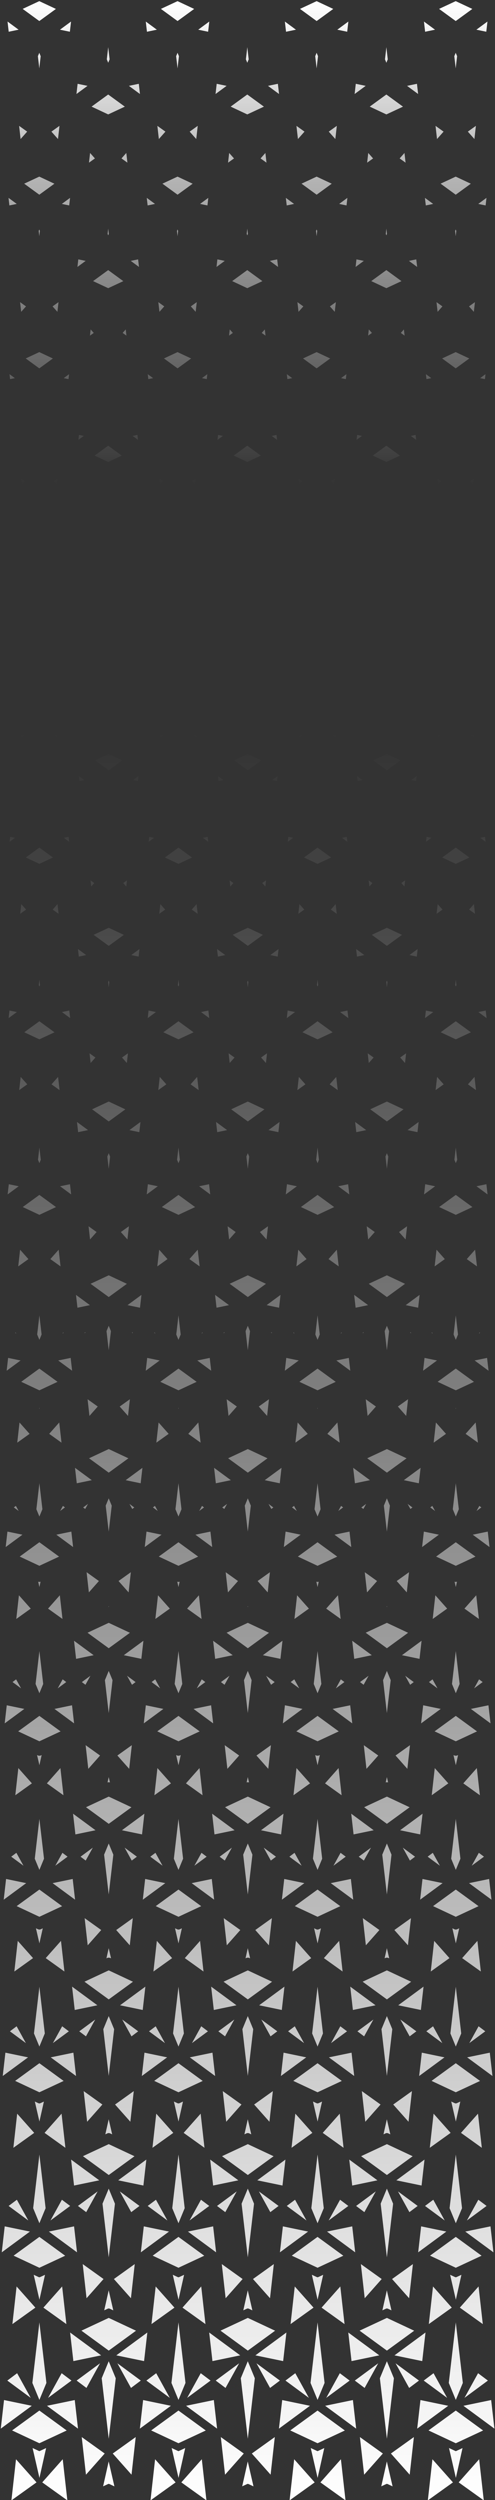 <?xml version="1.0" encoding="UTF-8"?> <svg xmlns="http://www.w3.org/2000/svg" xmlns:xlink="http://www.w3.org/1999/xlink" version="1.1" id="Layer_1" x="0px" y="0px" width="190.375px" height="960.652px" viewBox="0 0 190.375 960.652" style="enable-background:new 0 0 190.375 960.652;" xml:space="preserve"><rect x="0" y="0" width="190.375" height="960.652" fill="#333333" stroke="none"/> <g> <g> <linearGradient id="SVGID_1_" gradientUnits="userSpaceOnUse" x1="102.186" y1="0.434" x2="102.186" y2="186.223" gradientTransform="matrix(1 0 0 1 -7 0)"> <stop offset="0" style="stop-color:#FFFFFF"></stop> <stop offset="1" style="stop-color:#FFFFFF;stop-opacity:0"></stop> </linearGradient> <path style="fill:url(#SVGID_1_);" d="M170.041,137.735l5.228,3.811l5.22-3.799l-5.225-2.45L170.041,137.735z M168.521,186.223 l1.187-1.341l-1.455-1.042L168.521,186.223z M164.022,145.683l1.849-0.382l-2.066-1.523L164.022,145.683z M182.012,186.223 l0.267-2.389l-1.46,1.045L182.012,186.223z M186.502,145.683l0.217-1.904l-2.066,1.523L186.502,145.683z M116.55,137.735 l5.228,3.811l5.219-3.799l-5.224-2.45L116.55,137.735z M115.031,186.223l1.187-1.341l-1.455-1.042L115.031,186.223z M110.532,145.683l1.849-0.382l-2.066-1.523L110.532,145.683z M128.52,186.223l0.267-2.388l-1.458,1.044L128.52,186.223z M133.011,145.683l0.216-1.904l-2.066,1.523L133.011,145.683z M63.058,137.735l5.228,3.811l5.22-3.799l-5.225-2.45L63.058,137.735 z M61.539,186.223l1.188-1.341l-1.455-1.042L61.539,186.223z M57.041,145.683l1.849-0.382l-2.066-1.523L57.041,145.683z M75.03,186.223l0.267-2.388l-1.458,1.044L75.03,186.223z M79.521,145.683l0.216-1.905l-2.068,1.524L79.521,145.683z M175.264,67.866l-5.81,2.71l5.815,4.241l5.805-4.226L175.264,67.866z M170.154,117.733l-2.275-1.63l0.419,3.724L170.154,117.733z M175.027,88.743l0.236,2.031l0.234-2.031l-0.234-0.572L175.027,88.743z M163.76,78.943l2.831-0.586l-3.164-2.328L163.76,78.943z M182.237,119.826l0.416-3.729l-2.278,1.633L182.237,119.826z M186.764,78.943l0.333-2.914l-3.164,2.328L186.764,78.943z M121.774,67.866l-5.81,2.71l5.815,4.241l5.804-4.226L121.774,67.866z M116.664,117.733l-2.275-1.63l0.419,3.724L116.664,117.733z M121.536,88.743l0.234,2.031l0.236-2.031l-0.236-0.572L121.536,88.743z M110.27,78.943l2.831-0.586l-3.164-2.328L110.27,78.943z M128.745,119.826l0.417-3.728l-2.279,1.632L128.745,119.826z M133.273,78.943l0.331-2.914l-3.162,2.328L133.273,78.943z M68.282,67.866l-5.809,2.71l5.813,4.241l5.806-4.226L68.282,67.866z M63.172,117.732l-2.275-1.63l0.419,3.725L63.172,117.732z M68.046,88.743l0.234,2.031l0.236-2.031l-0.236-0.572L68.046,88.743z M56.779,78.943l2.831-0.586l-3.164-2.328L56.779,78.943z M75.254,119.826l0.417-3.728l-2.28,1.632L75.254,119.826z M79.783,78.943l0.331-2.917l-3.164,2.331L79.783,78.943z M181.66,3.434 l-6.396-2.999l-6.397,2.985l6.402,4.668L181.66,3.434z M170.599,50.579l-3.094-2.214l0.569,5.066L170.599,50.579z M174.718,21.597 l0.545,4.686l0.543-4.686l-0.543-1.315L174.718,21.597z M163.498,12.201l3.811-0.79l-4.258-3.133L163.498,12.201z M182.46,53.43 l0.566-5.07l-3.097,2.219L182.46,53.43z M187.473,8.277l-4.258,3.133l3.81,0.79L187.473,8.277z M128.169,3.433l-6.396-2.998 l-6.397,2.985l6.402,4.668L128.169,3.433z M117.108,50.579l-3.094-2.214l0.569,5.066L117.108,50.579z M121.227,21.597l0.543,4.686 l0.545-4.686l-0.545-1.315L121.227,21.597z M110.008,12.201l3.81-0.79l-4.258-3.133L110.008,12.201z M128.97,53.43l0.566-5.07 l-3.098,2.219L128.97,53.43z M133.535,12.201l0.446-3.923l-4.257,3.133L133.535,12.201z M74.677,3.434l-6.396-2.999L61.886,3.42 l6.4,4.668L74.677,3.434z M63.618,50.579l-3.094-2.214l0.569,5.066L63.618,50.579z M67.737,21.597l0.543,4.686l0.545-4.686 l-0.545-1.315L67.737,21.597z M56.517,12.201l3.81-0.79l-4.258-3.133L56.517,12.201z M75.479,53.43l0.566-5.07l-3.098,2.219 L75.479,53.43z M80.045,12.201l0.446-3.923l-4.258,3.133L80.045,12.201z M48.009,40.982l-6.4-4.666l-6.391,4.653l6.396,2.998 L48.009,40.982z M42.16,22.807l-0.545-4.686l-0.543,4.686l0.543,1.315L42.16,22.807z M49.569,32.99l4.257,3.135l-0.446-3.923 L49.569,32.99z M29.404,36.125l4.258-3.135l-3.81-0.788L29.404,36.125z M101.501,40.982l-6.402-4.666l-6.391,4.653l6.395,2.998 L101.501,40.982z M95.65,22.807l-0.543-4.686l-0.545,4.686l0.545,1.315L95.65,22.807z M103.059,32.99l4.258,3.135l-0.448-3.923 L103.059,32.99z M82.896,36.125l4.257-3.135l-3.81-0.788L82.896,36.125z M154.991,40.982l-6.4-4.666l-6.391,4.653l6.395,2.998 L154.991,40.982z M149.141,22.807l-0.543-4.686l-0.545,4.686l0.545,1.315L149.141,22.807z M156.55,32.99l4.258,3.135l-0.448-3.923 L156.55,32.99z M136.387,36.125l4.257-3.135l-3.81-0.788L136.387,36.125z M35.803,108.015l5.81,2.724l5.809-2.711l-5.813-4.24 L35.803,108.015z M46.724,60.873l2.275,1.628l-0.419-3.724L46.724,60.873z M41.38,89.864l0.234,0.571l0.236-0.571l-0.236-2.032 L41.38,89.864z M50.287,100.246l3.162,2.33l-0.331-2.913L50.287,100.246z M34.641,58.778l-0.416,3.732l2.278-1.634L34.641,58.778z M29.781,102.576l3.164-2.33l-2.831-0.584L29.781,102.576z M89.295,108.015l5.808,2.724l5.81-2.711l-5.815-4.24L89.295,108.015z M100.214,60.873l2.275,1.628l-0.419-3.724L100.214,60.873z M94.871,89.864l0.236,0.571l0.234-0.571l-0.234-2.032L94.871,89.864z M103.777,100.246l3.164,2.33l-0.333-2.913L103.777,100.246z M88.131,58.778l-0.415,3.732l2.278-1.634L88.131,58.778z M83.273,102.576l3.162-2.33l-2.831-0.584L83.273,102.576z M142.786,108.015l5.81,2.724l5.809-2.711l-5.813-4.24L142.786,108.015z M153.705,60.873l2.276,1.631l-0.419-3.727L153.705,60.873z M148.361,89.864l0.236,0.571l0.234-0.571l-0.234-2.032L148.361,89.864 z M157.268,100.246l3.164,2.33l-0.333-2.913L157.268,100.246z M141.623,58.778l-0.417,3.729l2.279-1.631L141.623,58.778z M136.764,102.576l3.162-2.33l-2.831-0.584L136.764,102.576z M36.388,175.059l5.225,2.45l5.223-2.437l-5.228-3.813L36.388,175.059 z M47.17,127.923l1.455,1.043l-0.268-2.382L47.17,127.923z M51.005,167.506l2.068,1.522l-0.217-1.905L51.005,167.506z M34.599,128.972l1.46-1.046l-1.193-1.342L34.599,128.972z M30.158,169.028l2.068-1.523l-1.85-0.383L30.158,169.028z M89.88,175.059l5.223,2.45l5.224-2.437l-5.228-3.813L89.88,175.059z M100.66,127.923l1.455,1.043l-0.268-2.382L100.66,127.923z M104.497,167.505l2.068,1.523l-0.218-1.905L104.497,167.505z M88.089,128.972l1.46-1.046l-1.193-1.342L88.089,128.972z M83.65,169.028l2.068-1.522l-1.851-0.384L83.65,169.028z M143.371,175.059l5.225,2.45l5.223-2.437l-5.228-3.813L143.371,175.059z M154.151,127.923l1.455,1.043l-0.267-2.382L154.151,127.923z M157.987,167.505l2.068,1.523l-0.218-1.905L157.987,167.505z M141.581,128.971l1.458-1.044l-1.191-1.342L141.581,128.971z M137.14,169.028l2.068-1.522l-1.851-0.384L137.14,169.028z M9.888,137.735l5.228,3.811l5.22-3.799l-5.225-2.45L9.888,137.735z M8.369,186.223l1.187-1.341L8.1,183.84L8.369,186.223z M3.87,145.683l1.85-0.382l-2.066-1.523L3.87,145.683z M21.86,186.223l0.267-2.389l-1.46,1.045L21.86,186.223z M26.349,145.683 l0.217-1.904l-2.066,1.523L26.349,145.683z M15.112,67.866l-5.81,2.71l5.815,4.241l5.805-4.226L15.112,67.866z M10.002,117.733 l-2.275-1.63l0.419,3.724L10.002,117.733z M14.874,88.743l0.236,2.031l0.234-2.031l-0.234-0.572L14.874,88.743z M3.608,78.943 l2.831-0.586l-3.164-2.328L3.608,78.943z M22.084,119.826l0.416-3.729l-2.278,1.633L22.084,119.826z M26.611,78.943l0.333-2.914 l-3.164,2.328L26.611,78.943z M21.507,3.434l-6.396-2.999L8.715,3.42l6.402,4.668L21.507,3.434z M10.446,50.579l-3.094-2.214 l0.569,5.066L10.446,50.579z M14.565,21.597l0.545,4.686l0.543-4.686l-0.543-1.315L14.565,21.597z M3.346,12.201l3.81-0.79 L2.898,8.277L3.346,12.201z M22.308,53.43l0.566-5.07l-3.097,2.219L22.308,53.43z M26.873,12.201l0.448-3.923l-4.258,3.133 L26.873,12.201z"></path> </g> </g> <g> <g> <linearGradient id="SVGID_2_" gradientUnits="userSpaceOnUse" x1="102.225" y1="960.776" x2="102.225" y2="281.014" gradientTransform="matrix(1 0 0 1 -7 0)"> <stop offset="0" style="stop-color:#FFFFFF"></stop> <stop offset="1" style="stop-color:#FFFFFF;stop-opacity:0"></stop> </linearGradient> <path style="fill:url(#SVGID_2_);" d="M20.37,329.503l-5.228-3.813l-5.22,3.8l5.225,2.45L20.37,329.503z M21.889,281.014 l-1.187,1.341l1.455,1.042L21.889,281.014z M26.388,321.553l-1.849,0.382l2.066,1.523L26.388,321.553z M8.398,281.014 l-0.267,2.389l1.46-1.046L8.398,281.014z M3.909,321.553l-0.217,1.904l2.066-1.523L3.909,321.553z M73.86,329.503l-5.228-3.813 l-5.219,3.8l5.223,2.45L73.86,329.503z M75.38,281.014l-1.187,1.341l1.455,1.042L75.38,281.014z M79.879,321.553l-1.849,0.382 l2.066,1.523L79.879,321.553z M61.89,281.014l-0.267,2.388l1.458-1.044L61.89,281.014z M57.399,321.553l-0.217,1.904l2.066-1.523 L57.399,321.553z M127.352,329.503l-5.228-3.813l-5.22,3.8l5.225,2.45L127.352,329.503z M128.872,281.014l-1.188,1.341 l1.455,1.042L128.872,281.014z M133.37,321.553l-1.849,0.382l2.066,1.523L133.37,321.553z M115.381,281.014l-0.267,2.388 l1.458-1.044L115.381,281.014z M110.89,321.553l-0.217,1.906l2.068-1.524L110.89,321.553z M15.146,399.371l5.81-2.71l-5.815-4.242 l-5.805,4.227L15.146,399.371z M20.257,349.504l2.275,1.629l-0.419-3.724L20.257,349.504z M15.384,378.497l-0.236-2.034 l-0.234,2.034l0.234,0.569L15.384,378.497z M26.651,388.294l-2.831,0.586l3.164,2.328L26.651,388.294z M8.174,347.409 l-0.415,3.731l2.278-1.633L8.174,347.409z M3.647,388.294l-0.333,2.914l3.164-2.328L3.647,388.294z M68.637,399.371l5.81-2.71 l-5.815-4.242l-5.804,4.227L68.637,399.371z M73.747,349.504l2.275,1.629l-0.419-3.724L73.747,349.504z M68.875,378.497 l-0.234-2.034l-0.236,2.034l0.236,0.569L68.875,378.497z M80.141,388.294l-2.831,0.586l3.164,2.328L80.141,388.294z M61.666,347.409l-0.417,3.729l2.28-1.631L61.666,347.409z M57.138,388.294l-0.331,2.914l3.162-2.328L57.138,388.294z M122.129,399.371l5.809-2.71l-5.813-4.242l-5.806,4.227L122.129,399.371z M127.239,349.506l2.275,1.629l-0.419-3.726 L127.239,349.506z M122.365,378.497l-0.234-2.034l-0.236,2.034l0.236,0.569L122.365,378.497z M133.631,388.294l-2.831,0.586 l3.164,2.328L133.631,388.294z M115.156,347.409l-0.417,3.729l2.279-1.631L115.156,347.409z M110.628,388.294l-0.331,2.916 l3.164-2.33L110.628,388.294z M15.146,466.802l6.397-2.984l-6.402-4.669l-6.391,4.653L15.146,466.802z M19.812,416.658 l3.094,2.215l-0.569-5.068L19.812,416.658z M15.693,445.64l-0.545-4.685l-0.543,4.685l0.543,1.314L15.693,445.64z M26.912,455.036 l-3.811,0.789l4.259,3.133L26.912,455.036z M7.951,413.807l-0.566,5.07l3.098-2.219L7.951,413.807z M3.385,455.036l-0.448,3.922 l4.258-3.133L3.385,455.036z M68.637,466.802l6.397-2.984l-6.402-4.669l-6.391,4.654L68.637,466.802z M73.302,416.658l3.094,2.215 l-0.569-5.068L73.302,416.658z M69.183,445.64l-0.543-4.685l-0.545,4.685l0.545,1.314L69.183,445.64z M80.403,455.036l-3.81,0.789 l4.258,3.133L80.403,455.036z M61.441,413.807l-0.566,5.07l3.098-2.219L61.441,413.807z M56.875,455.036l-0.446,3.922l4.257-3.133 L56.875,455.036z M122.129,466.802l6.396-2.984l-6.4-4.669l-6.391,4.653L122.129,466.802z M126.793,416.658l3.094,2.215 l-0.569-5.068L126.793,416.658z M122.674,445.64l-0.543-4.685l-0.545,4.685l0.545,1.314L122.674,445.64z M133.893,455.036 l-3.81,0.789l4.258,3.133L133.893,455.036z M114.931,413.807l-0.566,5.07l3.098-2.219L114.931,413.807z M110.366,455.036 l-0.446,3.922l4.258-3.133L110.366,455.036z M22.13,530.974l-6.989-5.095l-6.977,5.081l6.982,3.273L22.13,530.974z M22.56,480.201 l-3.193,3.607l3.914,2.801L22.56,480.201z M15.148,514.842l0.852-2.06l-0.852-7.336l-0.851,7.336L15.148,514.842z M24.039,512.445 l0.435-0.32l-0.183-0.135L24.039,512.445z M22.384,522.769l5.353,3.94l-0.563-4.931L22.384,522.769z M7.011,486.614l3.916-2.805 l-3.201-3.605L7.011,486.614z M6.258,512.445l-0.252-0.455l-0.183,0.135L6.258,512.445z M3.123,521.777l-0.563,4.931l5.353-3.94 L3.123,521.777z M75.621,530.974l-6.989-5.095l-6.976,5.081l6.981,3.273L75.621,530.974z M76.051,480.201l-3.193,3.607 l3.914,2.801L76.051,480.201z M68.64,514.842l0.85-2.06l-0.85-7.336l-0.852,7.336L68.64,514.842z M77.53,512.445l0.435-0.32 l-0.183-0.135L77.53,512.445z M75.875,522.769l5.353,3.94l-0.563-4.931L75.875,522.769z M60.502,486.614l3.917-2.805l-3.203-3.605 L60.502,486.614z M59.749,512.445l-0.252-0.455l-0.183,0.135L59.749,512.445z M56.614,521.777l-0.563,4.931l5.354-3.94 L56.614,521.777z M129.111,530.974l-6.987-5.095l-6.978,5.081l6.981,3.273L129.111,530.974z M129.541,480.201l-3.193,3.607 l3.914,2.802L129.541,480.201z M122.131,514.842l0.85-2.06l-0.85-7.336l-0.852,7.336L122.131,514.842z M131.019,512.446 l0.436-0.321l-0.183-0.138L131.019,512.446z M129.365,522.769l5.353,3.94l-0.563-4.931L129.365,522.769z M113.992,486.614 l3.917-2.805l-3.203-3.605L113.992,486.614z M113.239,512.445l-0.252-0.455l-0.183,0.135L113.239,512.445z M110.104,521.777 l-0.563,4.933l5.354-3.942L110.104,521.777z M15.145,601.665l7.571-3.532l-7.574-5.523l-7.563,5.506L15.145,601.665z M18.921,550.958l4.733,3.389l-0.871-7.752L18.921,550.958z M15.148,582.729l1.161-2.803l-1.161-9.991l-1.159,9.991 L15.148,582.729z M24.195,578.643l-1.081,1.962l1.862-1.375L24.195,578.643z M21.665,589.712l6.449,4.749l-0.677-5.943 L21.665,589.712z M7.501,546.6l-0.865,7.751l4.737-3.39L7.501,546.6z M5.322,579.23l1.862,1.375l-1.082-1.962L5.322,579.23z M2.861,588.518l-0.677,5.943l6.449-4.749L2.861,588.518z M68.635,601.665l7.571-3.532l-7.574-5.523l-7.563,5.506L68.635,601.665z M72.412,550.958l4.734,3.389l-0.871-7.752L72.412,550.958z M68.64,582.729l1.159-2.803l-1.159-9.991l-1.161,9.991L68.64,582.729z M77.685,578.643l-1.081,1.962l1.862-1.375L77.685,578.643z M75.155,589.712l6.449,4.749l-0.677-5.943L75.155,589.712z M60.993,546.6l-0.865,7.751l4.735-3.39L60.993,546.6z M58.812,579.23l1.862,1.375l-1.082-1.962L58.812,579.23z M56.352,588.518 l-0.677,5.943l6.449-4.749L56.352,588.518z M122.127,601.665l7.569-3.532l-7.572-5.523l-7.563,5.506L122.127,601.665z M125.904,550.958l4.734,3.389l-0.872-7.752L125.904,550.958z M122.131,582.729l1.159-2.803l-1.159-9.991l-1.161,9.991 L122.131,582.729z M131.176,578.643l-1.082,1.963l1.864-1.376L131.176,578.643z M128.646,589.712l6.449,4.749l-0.677-5.943 L128.646,589.712z M114.484,546.6l-0.865,7.751l4.735-3.39L114.484,546.6z M112.303,579.23l1.862,1.375l-1.082-1.962 L112.303,579.23z M109.842,588.518l-0.678,5.943l6.451-4.749L109.842,588.518z M15.069,541.037l0.076,0.332l0.074-0.332 C15.171,541.039,15.12,541.039,15.069,541.037z M68.559,541.037l0.076,0.332l0.074-0.332 C68.659,541.039,68.609,541.039,68.559,541.037z M122.05,541.037l0.076,0.332l0.075-0.332 C122.15,541.039,122.097,541.039,122.05,541.037z M15.145,669.096l8.157-3.805l-8.159-5.953l-8.151,5.936L15.145,669.096z M18.477,618.11l5.553,3.976l-1.023-9.094L18.477,618.11z M15.148,650.618l1.468-3.548l-1.468-12.645l-1.466,12.645 L15.148,650.618z M22.189,648.761l3.29-2.429l-1.379-1.035L22.189,648.761z M20.945,656.655l7.547,5.556l-0.794-6.952 L20.945,656.655z M7.276,612.996l-1.014,9.093l5.556-3.978L7.276,612.996z M4.819,646.332l3.29,2.429l-1.911-3.464L4.819,646.332z M2.599,655.259l-0.794,6.952l7.547-5.556L2.599,655.259z M68.635,669.096l8.158-3.805l-8.159-5.953l-8.15,5.936L68.635,669.096z M71.967,618.11l5.553,3.976l-1.023-9.094L71.967,618.11z M68.64,650.618l1.466-3.548l-1.466-12.645l-1.468,12.645L68.64,650.618z M75.679,648.761l3.29-2.429l-1.379-1.035L75.679,648.761z M74.436,656.655l7.547,5.556l-0.794-6.952L74.436,656.655z M60.768,612.996l-1.015,9.093l5.556-3.978L60.768,612.996z M58.31,646.332l3.29,2.429l-1.911-3.464L58.31,646.332z M56.09,655.259l-0.792,6.952l7.545-5.556L56.09,655.259z M122.127,669.096l8.156-3.805l-8.159-5.953l-8.15,5.936L122.127,669.096 z M125.458,618.11l5.553,3.976l-1.022-9.094L125.458,618.11z M122.131,650.618l1.466-3.548l-1.466-12.645l-1.468,12.645 L122.131,650.618z M129.168,648.762l3.293-2.43l-1.381-1.035L129.168,648.762z M127.926,656.655l7.546,5.556l-0.794-6.952 L127.926,656.655z M114.259,612.996l-1.015,9.093l5.557-3.978L114.259,612.996z M111.8,646.332l3.292,2.429l-1.911-3.464 L111.8,646.332z M109.58,655.259l-0.792,6.952l7.547-5.556L109.58,655.259z M15.607,607.778c-0.304,0.084-0.626,0.08-0.93,0 l0.471,2.051L15.607,607.778z M68.168,607.778l0.47,2.051l0.459-2.051C68.794,607.862,68.472,607.859,68.168,607.778z M121.658,607.778l0.471,2.051l0.459-2.05C122.286,607.862,121.961,607.859,121.658,607.778z M15.145,736.529l8.744-4.08 l-8.746-6.379l-8.738,6.363L15.145,736.529z M18.032,685.261l6.373,4.565l-1.174-10.437L18.032,685.261z M15.148,718.505 l1.777-4.293l-1.777-15.294l-1.775,15.294L15.148,718.505z M25.981,713.433l-1.979-1.483l-2.74,4.965L25.981,713.433z M27.96,722.001l-7.732,1.601l8.641,6.362L27.96,722.001z M7.053,679.392l-1.164,10.435l6.375-4.565L7.053,679.392z M9.035,716.916l-2.74-4.965l-1.979,1.483L9.035,716.916z M2.338,722.001l-0.909,7.962l8.641-6.362L2.338,722.001z M68.635,736.529l8.745-4.08l-8.746-6.379l-8.736,6.363L68.635,736.529z M71.523,685.261l6.373,4.565l-1.174-10.437 L71.523,685.261z M68.64,718.505l1.775-4.293l-1.775-15.294l-1.777,15.294L68.64,718.505z M74.753,716.916l4.719-3.483 l-1.979-1.483L74.753,716.916z M73.718,723.601l8.641,6.362l-0.909-7.962L73.718,723.601z M65.754,685.261l-5.211-5.869 l-1.164,10.435L65.754,685.261z M62.526,716.916l-2.74-4.965l-1.979,1.483L62.526,716.916z M54.921,729.963l8.641-6.362 l-7.734-1.601L54.921,729.963z M122.127,736.529l8.743-4.08l-8.746-6.379l-8.736,6.363L122.127,736.529z M125.013,685.261 l6.373,4.565l-1.174-10.437L125.013,685.261z M122.131,718.505l1.775-4.293l-1.775-15.294l-1.777,15.294L122.131,718.505z M128.243,716.918l4.721-3.485l-1.981-1.484L128.243,716.918z M127.208,723.601l8.641,6.362l-0.909-7.962L127.208,723.601z M119.245,685.261l-5.21-5.869l-1.164,10.435L119.245,685.261z M116.016,716.916l-2.74-4.965l-1.979,1.483L116.016,716.916z M108.412,729.963l8.641-6.362l-7.734-1.601L108.412,729.963z M16.027,674.386l-0.246,0.115c-0.404,0.19-0.873,0.187-1.281-0.001 l-0.247-0.117l0.899,3.907L16.027,674.386z M69.518,674.386l-0.246,0.115c-0.404,0.19-0.873,0.187-1.28-0.001l-0.248-0.117 l0.899,3.907L69.518,674.386z M123.008,674.386l-0.243,0.115c-0.409,0.187-0.876,0.187-1.282-0.001l-0.249-0.118l0.899,3.908 L123.008,674.386z M15.145,803.961l9.331-4.354l-9.333-6.807l-9.323,6.788L15.145,803.961z M17.586,752.411l7.193,5.15 l-1.324-11.775L17.586,752.411z M15.148,786.393l2.084-5.036l-2.084-17.949l-2.082,17.949L15.148,786.393z M20.336,785.074 l6.147-4.538l-2.577-1.933L20.336,785.074z M28.222,788.743l-8.714,1.802l9.737,7.167L28.222,788.743z M6.829,745.788 l-1.313,11.774l7.194-5.152L6.829,745.788z M9.962,785.074l-3.57-6.47l-2.577,1.933L9.962,785.074z M2.076,788.743l-1.023,8.969 l9.737-7.167L2.076,788.743z M68.635,803.961l9.331-4.354l-9.333-6.807l-9.322,6.788L68.635,803.961z M71.076,752.411l7.193,5.15 l-1.324-11.775L71.076,752.411z M68.64,786.393l2.082-5.036l-2.082-17.949l-2.084,17.949L68.64,786.393z M79.973,780.536 l-2.577-1.933l-3.57,6.47L79.973,780.536z M81.712,788.743l-8.714,1.802l9.737,7.167L81.712,788.743z M66.201,752.411l-5.88-6.623 l-1.315,11.774L66.201,752.411z M63.452,785.074l-3.57-6.47l-2.577,1.933L63.452,785.074z M54.544,797.712l9.736-7.167 l-8.714-1.802L54.544,797.712z M122.127,803.961l9.33-4.354l-9.331-6.807l-9.323,6.788L122.127,803.961z M124.567,752.411 l7.194,5.15l-1.324-11.775L124.567,752.411z M122.131,786.393l2.082-5.036l-2.082-17.949l-2.084,17.949L122.131,786.393z M133.465,780.536l-2.579-1.933l-3.569,6.47L133.465,780.536z M135.203,788.743l-8.714,1.802l9.737,7.167L135.203,788.743z M119.691,752.411l-5.88-6.623l-1.314,11.774L119.691,752.411z M116.943,785.074l-3.57-6.47l-2.577,1.933L116.943,785.074z M108.035,797.712l9.737-7.167l-8.715-1.802L108.035,797.712z M16.454,740.956l-0.8,0.373c-0.325,0.151-0.7,0.149-1.025,0 l-0.807-0.379l1.334,5.799L16.454,740.956z M69.945,740.956l-0.8,0.373c-0.325,0.151-0.7,0.149-1.025,0l-0.807-0.379l1.334,5.799 L69.945,740.956z M123.435,740.958l-0.799,0.372c-0.325,0.151-0.7,0.149-1.025,0l-0.808-0.379l1.334,5.799L123.435,740.958z M15.145,871.393l9.918-4.627l-9.92-7.235l-9.909,7.214L15.145,871.393z M17.141,819.561l8.012,5.739l-1.476-13.118 L17.141,819.561z M17.541,848.5l-2.393-20.603L12.757,848.5l2.391,5.78L17.541,848.5z M19.411,853.231l7.574-5.59l-3.177-2.383 L19.411,853.231z M28.484,855.485l-9.693,2.005l10.832,7.975L28.484,855.485z M6.604,812.187l-1.461,13.114l8.012-5.74 L6.604,812.187z M10.886,853.231l-4.397-7.973l-3.177,2.383L10.886,853.231z M1.814,855.485l-1.138,9.98l10.832-7.975 L1.814,855.485z M68.633,859.531l-9.908,7.216l9.91,4.646l9.918-4.627L68.633,859.531z M77.168,812.182l-6.536,7.379l8.012,5.739 L77.168,812.182z M71.031,848.5l-2.391-20.603L66.247,848.5l2.393,5.78L71.031,848.5z M77.299,845.258l-4.397,7.973l7.574-5.59 L77.299,845.258z M81.974,855.485l-9.693,2.005l10.831,7.975L81.974,855.485z M60.096,812.187l-1.463,13.114l8.012-5.74 L60.096,812.187z M64.377,853.231l-4.397-7.973l-3.177,2.383L64.377,853.231z M55.304,855.485l-1.136,9.98l10.83-7.975 L55.304,855.485z M122.126,859.531l-9.91,7.214l9.912,4.647l9.917-4.627L122.126,859.531z M130.66,812.182l-6.538,7.379 l8.012,5.739L130.66,812.182z M124.522,848.5l-2.391-20.603l-2.393,20.603l2.393,5.78L124.522,848.5z M130.789,845.258 l-4.397,7.973l7.576-5.59L130.789,845.258z M135.465,855.485l-9.694,2.005l10.832,7.975L135.465,855.485z M113.586,812.187 l-1.463,13.114l8.012-5.74L113.586,812.187z M117.869,853.231l-4.399-7.973l-3.177,2.381L117.869,853.231z M108.795,855.485 l-1.136,9.98l10.832-7.975L108.795,855.485z M14.757,808.16l-1.364-0.641l1.769,7.691l1.72-7.681l-1.355,0.634 C15.282,808.274,15.001,808.276,14.757,808.16z M68.247,808.16l-1.365-0.641l1.769,7.691l1.72-7.681l-1.355,0.634 C68.773,808.274,68.491,808.276,68.247,808.16z M121.741,808.16l-1.369-0.641l1.77,7.691l1.72-7.679l-1.352,0.632 C122.265,808.274,121.983,808.276,121.741,808.16z M4.648,933.902l10.495,4.92l10.505-4.901l-10.505-7.66L4.648,933.902z M23.901,878.578l-7.204,8.135l8.832,6.325L23.901,878.578z M12.45,915.643l2.698,6.526l2.7-6.526l-2.7-23.254L12.45,915.643z M23.713,911.914l-5.228,9.474l9.003-6.644L23.713,911.914z M18.071,924.433L30,933.214l-1.255-10.989L18.071,924.433z M6.379,878.582l-1.612,14.456l8.833-6.326L6.379,878.582z M11.813,921.388l-5.228-9.474l-3.775,2.831L11.813,921.388z M1.552,922.225l-1.255,10.989l11.929-8.781L1.552,922.225z M58.14,933.902l10.494,4.92l10.505-4.901l-10.505-7.66L58.14,933.902z M77.391,878.578l-7.204,8.135l8.832,6.325L77.391,878.578z M65.94,915.643l2.7,6.526l2.698-6.526L68.64,892.39L65.94,915.643z M77.203,911.914l-5.228,9.474l9.003-6.644L77.203,911.914z M71.561,924.433l11.93,8.781l-1.255-10.989L71.561,924.433z M59.871,878.582l-1.612,14.456l8.832-6.326L59.871,878.582z M60.075,911.914l-3.775,2.831l9.003,6.644L60.075,911.914z M55.042,922.225l-1.253,10.989l11.928-8.781L55.042,922.225z M111.63,933.902l10.495,4.92l10.503-4.901l-10.503-7.66 L111.63,933.902z M130.883,878.578l-7.206,8.135l8.832,6.325L130.883,878.578z M119.431,915.643l2.7,6.526l2.698-6.526 l-2.698-23.254L119.431,915.643z M130.694,911.914l-5.228,9.477l9.005-6.646L130.694,911.914z M125.052,924.433l11.929,8.781 l-1.254-10.989L125.052,924.433z M113.362,878.582l-1.612,14.456l8.832-6.326L113.362,878.582z M113.567,911.914l-3.776,2.831 l9.005,6.644L113.567,911.914z M108.533,922.225l-1.253,10.989l11.929-8.781L108.533,922.225z M14.886,874.991l-1.925-0.904 l2.203,9.583l2.144-9.569l-1.909,0.89C15.237,875.068,15.048,875.065,14.886,874.991z M68.377,874.991l-1.925-0.904l2.203,9.583 l2.144-9.569l-1.909,0.89C68.727,875.068,68.538,875.065,68.377,874.991z M121.869,874.991l-1.927-0.905l2.204,9.584l2.144-9.569 l-1.908,0.89C122.219,875.068,122.03,875.068,121.869,874.991z M16.25,953.862l9.651,6.913l-1.777-15.803L16.25,953.862z M4.394,960.776l9.651-6.913l-7.889-8.884L4.394,960.776z M69.741,953.862l9.651,6.913l-1.777-15.803L69.741,953.862z M57.884,960.776l9.651-6.913l-7.888-8.884L57.884,960.776z M123.231,953.862l9.652,6.913l-1.775-15.803L123.231,953.862z M111.375,960.776l9.652-6.913l-7.888-8.884L111.375,960.776z M15.271,941.822c-0.081,0.034-0.175,0.037-0.255-0.001l-2.487-1.166 l2.64,11.477l2.566-11.46L15.271,941.822z M68.761,941.822c-0.081,0.034-0.175,0.037-0.255-0.001l-2.487-1.166l2.64,11.477 l2.566-11.46L68.761,941.822z M122.253,941.822c-0.081,0.034-0.175,0.037-0.255-0.001l-2.488-1.166l2.64,11.477l2.566-11.46 L122.253,941.822z M148.801,890.661l-10.503,4.903l10.503,7.662l10.495-7.643L148.801,890.661z M138.415,936.448l1.628,14.46 l7.204-8.135L138.415,936.448z M146.096,913.843l2.7,23.253l2.698-23.253l-2.698-6.527L146.096,913.843z M145.459,908.098 l-9.003,6.645l3.775,2.831L145.459,908.098z M133.945,896.272l1.253,10.989l10.675-2.209L133.945,896.272z M157.565,950.903 l1.612-14.456l-8.833,6.326L157.565,950.903z M161.134,914.743l-9.003-6.645l5.228,9.476L161.134,914.743z M163.646,896.272 l-11.93,8.78l10.675,2.209L163.646,896.272z M95.31,890.661l-10.505,4.903l10.505,7.662l10.494-7.643L95.31,890.661z M84.925,936.448l1.628,14.46l7.204-8.135L84.925,936.448z M92.605,913.843l2.698,23.253l2.7-23.253l-2.7-6.527L92.605,913.843z M91.969,908.098l-9.003,6.645l3.775,2.831L91.969,908.098z M80.453,896.272l1.255,10.989l10.675-2.209L80.453,896.272z M104.074,950.903l1.612-14.456l-8.833,6.326L104.074,950.903z M107.644,914.743l-9.003-6.645l5.228,9.476L107.644,914.743z M110.154,896.272l-11.928,8.78l10.675,2.209L110.154,896.272z M41.818,890.661l-10.503,4.903l10.503,7.662l10.495-7.643 L41.818,890.661z M31.434,936.448l1.627,14.46l7.205-8.135L31.434,936.448z M39.115,913.843l2.698,23.253l2.7-23.253l-2.7-6.527 L39.115,913.843z M38.478,908.097l-9.005,6.646l3.776,2.831L38.478,908.097z M26.963,896.272l1.255,10.989l10.675-2.209 L26.963,896.272z M50.582,950.903l1.612-14.456l-8.832,6.326L50.582,950.903z M54.153,914.743l-9.003-6.645l5.228,9.476 L54.153,914.743z M56.664,896.272l-11.928,8.78l10.675,2.209L56.664,896.272z M146.636,955.384l1.909-0.889 c0.081-0.039,0.168-0.057,0.255-0.057s0.176,0.019,0.257,0.057l1.926,0.904l-2.204-9.584L146.636,955.384z M93.146,955.384 l1.909-0.889c0.081-0.039,0.168-0.057,0.255-0.057c0.087,0,0.176,0.019,0.257,0.057l1.925,0.904l-2.204-9.584L93.146,955.384z M39.655,955.384l1.908-0.889c0.081-0.039,0.168-0.057,0.255-0.057c0.087,0,0.176,0.019,0.257,0.057l1.927,0.904l-2.203-9.584 L39.655,955.384z M158.709,828.537l-9.91-4.645l-9.917,4.628l9.918,7.232L158.709,828.537z M146.802,875.722l-8.012-5.739 l1.476,13.119L146.802,875.722z M148.796,841.002l-2.393,5.779l2.393,20.603l2.391-20.603L148.796,841.002z M144.533,842.05 l-7.574,5.591l3.177,2.383L144.533,842.05z M134.323,829.82l1.137,9.979l9.693-2.005L134.323,829.82z M158.801,869.981 l-8.012,5.741l6.551,7.374L158.801,869.981z M153.057,842.05l4.397,7.974l3.177-2.383L153.057,842.05z M163.268,829.82 l-10.832,7.974l9.694,2.005L163.268,829.82z M105.219,828.537l-9.91-4.645l-9.918,4.628l9.92,7.232L105.219,828.537z M93.312,875.722l-8.012-5.739l1.476,13.119L93.312,875.722z M95.304,841.002l-2.391,5.779l2.391,20.603l2.393-20.603 L95.304,841.002z M91.042,842.05l-7.574,5.591l3.177,2.383L91.042,842.05z M80.831,829.82l1.138,9.979l9.694-2.005L80.831,829.82z M105.311,869.981l-8.012,5.741l6.551,7.374L105.311,869.981z M99.567,842.05l4.397,7.974l3.177-2.383L99.567,842.05z M109.776,829.82l-10.83,7.974l9.694,2.005L109.776,829.82z M51.727,828.537l-9.91-4.645L31.9,828.52l9.918,7.232L51.727,828.537z M39.822,875.722l-8.012-5.739l1.474,13.119L39.822,875.722z M41.813,841.002l-2.391,5.779l2.391,20.603l2.393-20.603 L41.813,841.002z M37.552,842.05l-7.576,5.591l3.178,2.383L37.552,842.05z M27.341,829.82l1.138,9.979l9.694-2.005L27.341,829.82z M51.82,869.981l-8.012,5.741l6.549,7.374L51.82,869.981z M46.076,842.05l4.397,7.974l3.177-2.383L46.076,842.05z M56.286,829.82 l-10.83,7.974l9.693,2.005L56.286,829.82z M147.063,887.755l1.355-0.633c0.121-0.057,0.252-0.085,0.383-0.085 c0.131,0,0.263,0.028,0.385,0.086l1.368,0.641l-1.77-7.692L147.063,887.755z M93.572,887.755l1.355-0.633 c0.121-0.057,0.252-0.085,0.383-0.085c0.131,0,0.263,0.028,0.385,0.086l1.368,0.641l-1.77-7.692L93.572,887.755z M40.082,887.753 l1.352-0.631c0.123-0.057,0.254-0.085,0.385-0.085c0.131,0,0.263,0.028,0.385,0.086l1.369,0.641l-1.77-7.692L40.082,887.753z M148.801,768.281l9.323-6.789l-9.325-4.372l-9.33,4.356L148.801,768.281z M140.489,815.295l5.868-6.625l-7.193-5.152 L140.489,815.295z M148.796,774.687l-2.084,5.035l2.084,17.951l2.082-17.951L148.796,774.687z M140.038,782.476l3.57-6.47 l-6.147,4.537L140.038,782.476z M135.722,772.338l8.714-1.802l-9.735-7.17L135.722,772.338z M151.234,808.67l5.881,6.62 l1.313-11.773L151.234,808.67z M153.982,776.006l3.57,6.47l2.577-1.933L153.982,776.006z M161.868,772.338l1.023-8.971 l-9.737,7.17L161.868,772.338z M95.31,768.281l9.322-6.789l-9.323-4.372l-9.331,4.356L95.31,768.281z M86.999,815.295l5.869-6.625 l-7.193-5.152L86.999,815.295z M95.304,774.687l-2.082,5.035l2.082,17.951l2.084-17.951L95.304,774.687z M86.548,782.476 l3.57-6.47l-6.147,4.537L86.548,782.476z M82.231,772.338l8.714-1.802l-9.737-7.17L82.231,772.338z M97.743,808.67l5.882,6.62 l1.313-11.773L97.743,808.67z M100.492,776.006l3.57,6.47l2.577-1.933L100.492,776.006z M108.378,772.338l1.022-8.971l-9.735,7.17 L108.378,772.338z M41.818,768.281l9.323-6.789l-9.325-4.372l-9.33,4.356L41.818,768.281z M33.507,815.295l5.87-6.625 l-7.194-5.152L33.507,815.295z M41.813,774.687l-2.082,5.035l2.082,17.951l2.084-17.951L41.813,774.687z M33.057,782.476 l3.57-6.47l-6.148,4.537L33.057,782.476z M28.741,772.338l8.714-1.802l-9.737-7.17L28.741,772.338z M44.253,808.67l5.88,6.62 l1.314-11.773L44.253,808.67z M47.001,776.006l3.57,6.47l2.577-1.933L47.001,776.006z M54.887,772.338l1.022-8.971l-9.735,7.17 L54.887,772.338z M147.489,820.124l0.8-0.373c0.162-0.076,0.336-0.113,0.511-0.113c0.176,0,0.351,0.038,0.514,0.113l0.807,0.379 l-1.334-5.799L147.489,820.124z M93.999,820.124l0.8-0.373c0.162-0.076,0.336-0.113,0.511-0.113c0.176,0,0.351,0.038,0.514,0.113 l0.807,0.379l-1.334-5.799L93.999,820.124z M40.508,820.122l0.799-0.371c0.162-0.076,0.336-0.113,0.511-0.113 c0.176,0,0.351,0.038,0.514,0.113l0.808,0.379l-1.334-5.799L40.508,820.122z M148.801,700.81l8.738-6.362l-8.74-4.098l-8.743,4.08 L148.801,700.81z M140.712,747.49l5.199-5.871l-6.373-4.565L140.712,747.49z M148.796,708.373l-1.777,4.293l1.777,15.296 l1.775-15.296L148.796,708.373z M139.941,714.928l2.74-4.966l-4.719,3.484L139.941,714.928z M135.984,704.879l7.733-1.599 l-8.639-6.363L135.984,704.879z M156.89,747.487l1.164-10.434l-6.374,4.564L156.89,747.487z M157.649,714.928l1.979-1.483 l-4.719-3.484L157.649,714.928z M161.606,704.879l0.909-7.962l-8.641,6.363L161.606,704.879z M95.31,700.81l8.737-6.362 l-8.738-4.098l-8.745,4.08L95.31,700.81z M87.222,747.49l5.199-5.871l-6.373-4.565L87.222,747.49z M95.304,708.373l-1.775,4.293 l1.775,15.296l1.777-15.296L95.304,708.373z M86.451,714.928l2.74-4.966l-4.719,3.484L86.451,714.928z M82.493,704.879 l7.732-1.599l-8.641-6.363L82.493,704.879z M103.4,747.487l1.164-10.434l-6.375,4.564L103.4,747.487z M104.158,714.928 l1.979-1.483l-4.719-3.484L104.158,714.928z M108.116,704.879l0.907-7.962l-8.64,6.363L108.116,704.879z M41.818,700.81 l8.738-6.362l-8.74-4.098l-8.743,4.08L41.818,700.81z M33.731,747.49l5.199-5.871l-6.373-4.565L33.731,747.49z M41.813,708.373 l-1.775,4.293l1.775,15.296l1.777-15.296L41.813,708.373z M32.96,714.929l2.74-4.969l-4.721,3.485L32.96,714.929z M29.003,704.879 l7.732-1.599l-8.641-6.363L29.003,704.879z M49.909,747.487l1.164-10.434l-6.375,4.566L49.909,747.487z M50.667,714.928 l1.979-1.483l-4.719-3.484L50.667,714.928z M54.625,704.879l0.907-7.962l-8.64,6.363L54.625,704.879z M147.916,752.493 l0.246-0.113c0.202-0.097,0.42-0.143,0.638-0.143c0.22,0,0.438,0.05,0.642,0.144l0.247,0.115l-0.899-3.908L147.916,752.493z M94.426,752.493l0.246-0.113c0.202-0.097,0.42-0.143,0.638-0.143c0.22,0,0.438,0.05,0.642,0.144l0.247,0.115l-0.899-3.908 L94.426,752.493z M40.935,752.493l0.242-0.113c0.204-0.093,0.422-0.143,0.64-0.143c0.22,0,0.438,0.05,0.642,0.144l0.249,0.117 l-0.899-3.91L40.935,752.493z M156.952,627.404l-8.153-3.824l-8.156,3.805l8.159,5.953L156.952,627.404z M140.937,679.682 l4.53-5.115l-5.553-3.975L140.937,679.682z M148.796,642.06l-1.468,3.548l1.468,12.645l1.466-12.645L148.796,642.06z M139.844,647.381l1.911-3.464l-3.29,2.429L139.844,647.381z M142.998,636.019l-7.545-5.554l0.792,6.952L142.998,636.019z M156.667,679.681l1.014-9.093l-5.557,3.978L156.667,679.681z M157.746,647.381l1.379-1.035l-3.29-2.429L157.746,647.381z M161.344,637.417l0.794-6.952l-7.547,5.554L161.344,637.417z M103.46,627.404l-8.151-3.824l-8.158,3.805l8.161,5.953 L103.46,627.404z M87.447,679.682l4.53-5.115l-5.553-3.975L87.447,679.682z M95.304,642.06l-1.466,3.548l1.466,12.645 l1.468-12.645L95.304,642.06z M86.354,647.381l1.911-3.464l-3.29,2.429L86.354,647.381z M89.508,636.019l-7.547-5.554l0.794,6.952 L89.508,636.019z M103.177,679.681l1.014-9.093l-5.557,3.978L103.177,679.681z M104.255,647.381l1.379-1.035l-3.29-2.429 L104.255,647.381z M107.854,637.417l0.792-6.952l-7.545,5.554L107.854,637.417z M49.969,627.404l-8.153-3.824l-8.156,3.805 l8.159,5.953L49.969,627.404z M33.955,679.685l4.531-5.118l-5.553-3.975L33.955,679.685z M41.813,642.06l-1.466,3.548 l1.466,12.645l1.468-12.645L41.813,642.06z M32.863,647.381l1.913-3.465l-3.293,2.43L32.863,647.381z M36.017,636.019 l-7.547-5.554l0.794,6.952L36.017,636.019z M49.685,679.681l1.015-9.093l-5.556,3.978L49.685,679.681z M50.765,647.381 l1.379-1.035l-3.29-2.429L50.765,647.381z M54.363,637.417l0.792-6.952l-7.545,5.554L54.363,637.417z M148.337,684.899 c0.152-0.042,0.307-0.061,0.464-0.061s0.314,0.021,0.466,0.061l-0.471-2.052L148.337,684.899z M95.31,684.838 c0.157,0,0.314,0.021,0.466,0.061l-0.47-2.052l-0.459,2.052C94.998,684.857,95.153,684.838,95.31,684.838z M41.818,684.838 c0.157,0,0.315,0.021,0.467,0.061l-0.47-2.052l-0.459,2.051C41.506,684.857,41.663,684.838,41.818,684.838z M156.365,560.357 l-7.566-3.549l-7.571,3.535l7.574,5.524L156.365,560.357z M145.023,607.516l-4.734-3.389l0.871,7.752L145.023,607.516z M148.796,575.745l-1.161,2.805l1.161,9.989l1.159-9.989L148.796,575.745z M139.749,579.834l1.082-1.962l-1.862,1.376 L139.749,579.834z M142.279,568.762l-6.449-4.748l0.677,5.942L142.279,568.762z M156.442,611.875l0.865-7.752l-4.737,3.392 L156.442,611.875z M158.622,579.248l-1.862-1.376l1.082,1.962L158.622,579.248z M161.083,569.956l0.677-5.942l-6.449,4.748 L161.083,569.956z M102.874,560.357l-7.566-3.549l-7.571,3.535l7.574,5.524L102.874,560.357z M91.532,607.516l-4.734-3.389 l0.872,7.752L91.532,607.516z M95.304,575.745l-1.159,2.805l1.159,9.989l1.161-9.989L95.304,575.745z M86.258,579.834l1.082-1.962 l-1.862,1.376L86.258,579.834z M88.789,568.762l-6.449-4.748l0.677,5.942L88.789,568.762z M102.952,611.875l0.865-7.752 l-4.737,3.392L102.952,611.875z M105.131,579.248l-1.862-1.376l1.081,1.962L105.131,579.248z M107.592,569.956l0.677-5.942 l-6.449,4.748L107.592,569.956z M49.382,560.357l-7.566-3.549l-7.571,3.535l7.574,5.524L49.382,560.357z M38.04,607.516 l-4.733-3.389l0.871,7.752L38.04,607.516z M41.813,575.745l-1.159,2.805l1.159,9.989l1.161-9.989L41.813,575.745z M32.768,579.834 l1.082-1.963l-1.864,1.377L32.768,579.834z M35.298,568.762l-6.449-4.748l0.677,5.942L35.298,568.762z M49.46,611.875l0.865-7.752 l-4.735,3.392L49.46,611.875z M51.641,579.248l-1.862-1.376l1.082,1.962L51.641,579.248z M54.101,569.956l0.677-5.942 l-6.449,4.748L54.101,569.956z M148.875,617.438l-0.076-0.331l-0.075,0.331C148.776,617.437,148.827,617.436,148.875,617.438z M95.384,617.438l-0.076-0.331l-0.074,0.331C95.284,617.437,95.334,617.436,95.384,617.438z M41.818,617.437 c0.026,0,0.05,0,0.076,0.001l-0.076-0.331l-0.074,0.331C41.768,617.437,41.794,617.437,41.818,617.437z M148.802,498.395 l6.978-5.083l-6.981-3.272l-6.984,3.259L148.802,498.395z M141.383,544.073l3.193-3.608l-3.914-2.801L141.383,544.073z M147.944,511.49l0.852,7.336l0.85-7.336l-0.85-2.059L147.944,511.49z M139.904,511.828l-0.435,0.32l0.183,0.136L139.904,511.828z M141.561,501.504l-5.354-3.941l0.563,4.933L141.561,501.504z M156.932,537.66l-3.915,2.805l3.201,3.605L156.932,537.66z M157.686,511.828l0.252,0.456l0.183-0.136L157.686,511.828z M160.82,502.497l0.563-4.933l-5.353,3.941L160.82,502.497z M95.312,498.395l6.976-5.083l-6.981-3.272l-6.984,3.259L95.312,498.395z M87.893,544.073l3.193-3.608l-3.914-2.801 L87.893,544.073z M94.453,511.49l0.851,7.336l0.852-7.336l-0.852-2.059L94.453,511.49z M86.414,511.828l-0.435,0.32l0.183,0.136 L86.414,511.828z M88.069,501.504l-5.353-3.941l0.563,4.933L88.069,501.504z M103.442,537.66l-3.915,2.805l3.201,3.605 L103.442,537.66z M104.195,511.828l0.252,0.456l0.183-0.136L104.195,511.828z M107.33,502.497l0.563-4.933l-5.354,3.941 L107.33,502.497z M41.82,498.395l6.977-5.083l-6.981-3.272l-6.984,3.259L41.82,498.395z M34.402,544.073l3.193-3.608l-3.914-2.802 L34.402,544.073z M40.963,511.49l0.851,7.336l0.852-7.336l-0.852-2.059L40.963,511.49z M32.925,511.827l-0.436,0.321l0.183,0.138 L32.925,511.827z M34.579,501.504l-5.353-3.941l0.563,4.933L34.579,501.504z M49.952,537.66l-3.917,2.805l3.203,3.605 L49.952,537.66z M50.705,511.828l0.252,0.456l0.183-0.136L50.705,511.828z M53.839,502.497l0.563-4.933l-5.354,3.941 L53.839,502.497z M148.802,430.921l6.391-4.653l-6.396-2.998l-6.396,2.984L148.802,430.921z M144.132,473.415l-3.094-2.216 l0.569,5.068L144.132,473.415z M149.339,444.43l-0.543-1.314l-0.545,1.314l0.545,4.686L149.339,444.43z M140.842,434.247 l-4.257-3.134l0.446,3.922L140.842,434.247z M155.993,476.265l0.566-5.07l-3.098,2.219L155.993,476.265z M161.007,431.113 l-4.259,3.134l3.811,0.788L161.007,431.113z M95.312,430.921l6.391-4.653l-6.395-2.998l-6.397,2.984L95.312,430.921z M90.641,473.415l-3.094-2.216l0.569,5.068L90.641,473.415z M95.848,444.43l-0.545-1.314l-0.543,1.314l0.543,4.686L95.848,444.43z M87.351,434.247l-4.258-3.134l0.448,3.922L87.351,434.247z M102.503,476.265l0.566-5.07l-3.098,2.219L102.503,476.265z M107.514,431.113l-4.257,3.134l3.81,0.788L107.514,431.113z M41.82,430.921l6.391-4.653l-6.395-2.998l-6.396,2.984L41.82,430.921 z M37.151,473.415l-3.094-2.216l0.569,5.068L37.151,473.415z M42.358,444.43l-0.545-1.314l-0.543,1.314l0.543,4.686L42.358,444.43 z M33.861,434.247l-4.258-3.134l0.448,3.922L33.861,434.247z M49.012,476.265l0.566-5.07l-3.098,2.219L49.012,476.265z M54.024,431.113l-4.257,3.134l3.81,0.788L54.024,431.113z M154.607,359.223l-5.81-2.724l-5.809,2.711l5.813,4.239 L154.607,359.223z M143.687,406.363l-2.275-1.628l0.419,3.724L143.687,406.363z M149.03,377.373l-0.234-0.571l-0.236,0.571 l0.236,2.032L149.03,377.373z M140.124,366.99l-3.162-2.33l0.331,2.914L140.124,366.99z M155.77,408.459l0.415-3.73l-2.278,1.63 L155.77,408.459z M160.63,364.661l-3.164,2.33l2.831,0.585L160.63,364.661z M101.115,359.223l-5.809-2.724l-5.81,2.711 l5.815,4.239L101.115,359.223z M90.197,406.363l-2.275-1.628l0.419,3.724L90.197,406.363z M95.54,377.373l-0.236-0.571 l-0.234,0.571l0.234,2.032L95.54,377.373z M86.633,366.99l-3.164-2.33l0.333,2.914L86.633,366.99z M102.28,408.459l0.415-3.73 l-2.278,1.63L102.28,408.459z M107.138,364.661l-3.162,2.33l2.831,0.585L107.138,364.661z M47.625,359.223l-5.81-2.724 l-5.809,2.711l5.813,4.239L47.625,359.223z M36.706,406.363l-2.276-1.629l0.419,3.725L36.706,406.363z M42.049,377.373 l-0.236-0.571l-0.234,0.571l0.234,2.032L42.049,377.373z M33.143,366.99l-3.164-2.33l0.333,2.914L33.143,366.99z M48.788,408.459 l0.417-3.728l-2.279,1.629L48.788,408.459z M53.647,364.661l-3.162,2.33l2.831,0.585L53.647,364.661z M154.022,292.178 l-5.225-2.45l-5.224,2.437l5.228,3.812L154.022,292.178z M143.241,339.312l-1.455-1.042l0.268,2.383L143.241,339.312z M139.406,299.73l-2.068-1.522l0.217,1.906L139.406,299.73z M155.812,338.263l-1.46,1.045l1.193,1.344L155.812,338.263z M160.253,298.209l-2.068,1.523l1.849,0.383L160.253,298.209z M100.53,292.178l-5.223-2.45l-5.223,2.437l5.228,3.812 L100.53,292.178z M89.75,339.312l-1.455-1.042l0.268,2.383L89.75,339.312z M85.914,299.731l-2.068-1.523l0.218,1.906 L85.914,299.731z M102.322,338.263l-1.46,1.045l1.193,1.344L102.322,338.263z M106.761,298.209l-2.068,1.522l1.851,0.384 L106.761,298.209z M47.04,292.178l-5.225-2.45l-5.223,2.437l5.228,3.812L47.04,292.178z M36.26,339.312l-1.455-1.042l0.267,2.383 L36.26,339.312z M32.424,299.731l-2.068-1.523l0.218,1.906L32.424,299.731z M48.83,338.266l-1.458,1.043l1.191,1.344 L48.83,338.266z M53.271,298.209l-2.068,1.522l1.851,0.384L53.271,298.209z M180.522,329.503l-5.228-3.813l-5.22,3.8l5.225,2.45 L180.522,329.503z M182.042,281.014l-1.187,1.341l1.455,1.042L182.042,281.014z M186.541,321.553l-1.85,0.382l2.066,1.523 L186.541,321.553z M168.551,281.014l-0.267,2.389l1.46-1.046L168.551,281.014z M164.062,321.553l-0.217,1.904l2.066-1.523 L164.062,321.553z M175.299,399.371l5.81-2.71l-5.815-4.242l-5.805,4.227L175.299,399.371z M180.409,349.504l2.275,1.629 l-0.419-3.724L180.409,349.504z M175.537,378.497l-0.236-2.034l-0.234,2.034l0.234,0.569L175.537,378.497z M186.803,388.294 l-2.831,0.586l3.164,2.328L186.803,388.294z M168.326,347.409l-0.416,3.731l2.278-1.633L168.326,347.409z M163.799,388.294 l-0.333,2.914l3.164-2.328L163.799,388.294z M175.299,466.802l6.397-2.984l-6.402-4.669l-6.391,4.653L175.299,466.802z M179.965,416.658l3.094,2.215l-0.569-5.068L179.965,416.658z M175.845,445.64l-0.545-4.685l-0.543,4.685l0.543,1.314 L175.845,445.64z M187.065,455.036l-3.81,0.789l4.258,3.133L187.065,455.036z M168.103,413.807l-0.566,5.07l3.097-2.219 L168.103,413.807z M163.538,455.036l-0.448,3.922l4.258-3.133L163.538,455.036z M182.283,530.974l-6.989-5.095l-6.978,5.081 l6.982,3.273L182.283,530.974z M182.713,480.201l-3.193,3.607l3.914,2.801L182.713,480.201z M175.3,514.842l0.852-2.06 l-0.852-7.336l-0.85,7.336L175.3,514.842z M184.192,512.445l0.435-0.32l-0.183-0.135L184.192,512.445z M182.537,522.769 l5.353,3.94l-0.563-4.931L182.537,522.769z M167.164,486.614l3.916-2.805l-3.201-3.605L167.164,486.614z M166.411,512.445 l-0.252-0.455l-0.183,0.135L166.411,512.445z M163.276,521.777l-0.563,4.931l5.353-3.94L163.276,521.777z M175.297,601.665 l7.571-3.532l-7.574-5.523l-7.563,5.506L175.297,601.665z M179.074,550.958l4.734,3.389l-0.871-7.752L179.074,550.958z M175.3,582.729l1.161-2.803l-1.161-9.991l-1.159,9.991L175.3,582.729z M184.347,578.643l-1.082,1.962l1.863-1.375 L184.347,578.643z M181.817,589.712l6.449,4.749l-0.677-5.943L181.817,589.712z M167.654,546.6l-0.865,7.751l4.737-3.39 L167.654,546.6z M165.475,579.23l1.862,1.375l-1.082-1.962L165.475,579.23z M163.014,588.518l-0.677,5.943l6.449-4.749 L163.014,588.518z M175.221,541.037l0.076,0.332l0.075-0.332C175.323,541.039,175.273,541.039,175.221,541.037z M167.144,665.275 l8.153,3.822l8.158-3.805l-8.159-5.953L167.144,665.275z M178.629,618.11l5.553,3.976l-1.023-9.094L178.629,618.11z M175.3,650.618l1.468-3.548l-1.468-12.645l-1.466,12.645L175.3,650.618z M184.252,645.297l-1.911,3.464l3.29-2.429 L184.252,645.297z M181.098,656.655l7.547,5.556l-0.794-6.952L181.098,656.655z M166.415,622.089l5.557-3.978l-4.543-5.115 L166.415,622.089z M164.972,646.332l3.29,2.429l-1.911-3.464L164.972,646.332z M161.958,662.211l7.547-5.556l-6.753-1.396 L161.958,662.211z M175.76,607.778c-0.304,0.084-0.626,0.08-0.93,0l0.47,2.051L175.76,607.778z M166.558,732.432l8.74,4.097 l8.745-4.08l-8.746-6.379L166.558,732.432z M178.185,685.261l6.373,4.565l-1.174-10.437L178.185,685.261z M175.3,718.505 l1.777-4.293l-1.777-15.294l-1.775,15.294L175.3,718.505z M186.134,713.433l-1.979-1.483l-2.74,4.965L186.134,713.433z M180.38,723.601l8.641,6.362l-0.908-7.962L180.38,723.601z M167.206,679.392l-1.164,10.435l6.374-4.565L167.206,679.392z M169.188,716.916l-2.74-4.965l-1.979,1.483L169.188,716.916z M161.582,729.963l8.641-6.362l-7.732-1.601L161.582,729.963z M176.18,674.386l-0.246,0.115c-0.404,0.19-0.873,0.187-1.28-0.001l-0.247-0.117l0.899,3.907L176.18,674.386z M165.972,799.588 l9.325,4.373l9.332-4.354l-9.333-6.807L165.972,799.588z M177.739,752.411l7.193,5.15l-1.324-11.775L177.739,752.411z M175.3,786.393l2.084-5.036l-2.084-17.949l-2.082,17.949L175.3,786.393z M186.635,780.536l-2.577-1.933l-3.57,6.47 L186.635,780.536z M179.661,790.545l9.737,7.167l-1.023-8.969L179.661,790.545z M166.981,745.788l-1.313,11.774l7.194-5.152 L166.981,745.788z M163.968,780.536l6.147,4.538l-3.57-6.47L163.968,780.536z M162.228,788.743l-1.023,8.969l9.737-7.167 L162.228,788.743z M176.607,740.956l-0.8,0.373c-0.325,0.151-0.7,0.149-1.025,0l-0.807-0.379l1.334,5.799L176.607,740.956z M165.387,866.745l9.91,4.647l9.918-4.627l-9.92-7.235L165.387,866.745z M177.294,819.561l8.012,5.739l-1.476-13.118 L177.294,819.561z M172.909,848.5l2.391,5.78l2.393-5.78l-2.393-20.603L172.909,848.5z M187.138,847.64l-3.177-2.383l-4.397,7.973 L187.138,847.64z M178.943,857.489l10.832,7.975l-1.138-9.98L178.943,857.489z M166.757,812.187l-1.461,13.114l8.012-5.74 L166.757,812.187z M171.039,853.231l-4.398-7.973l-3.177,2.383L171.039,853.231z M161.966,855.485l-1.138,9.98l10.832-7.975 L161.966,855.485z M177.034,807.528l-1.355,0.634c-0.244,0.112-0.525,0.113-0.769-0.002l-1.365-0.641l1.768,7.691L177.034,807.528 z M175.296,938.823l10.505-4.901l-10.505-7.66l-10.495,7.641L175.296,938.823z M176.849,886.712l8.832,6.325l-1.628-14.46 L176.849,886.712z M178,915.643l-2.7-23.254l-2.698,23.254l2.698,6.526L178,915.643z M187.641,914.744l-3.775-2.831l-5.228,9.474 L187.641,914.744z M188.898,922.225l-10.675,2.208l11.929,8.781L188.898,922.225z M166.532,878.582l-1.612,14.456l8.833-6.326 L166.532,878.582z M166.737,911.914l-3.775,2.831l9.003,6.644L166.737,911.914z M161.704,922.225l-1.255,10.989l11.929-8.781 L161.704,922.225z M175.039,874.991l-1.926-0.904l2.204,9.583l2.144-9.569l-1.909,0.89 C175.389,875.068,175.2,875.065,175.039,874.991z M176.403,953.862l9.652,6.913l-1.777-15.803L176.403,953.862z M164.547,960.776 l9.651-6.913l-7.889-8.884L164.547,960.776z M175.423,941.822c-0.081,0.034-0.175,0.037-0.255-0.001l-2.486-1.166l2.64,11.477 l2.566-11.46L175.423,941.822z"></path> </g> </g> </svg> 